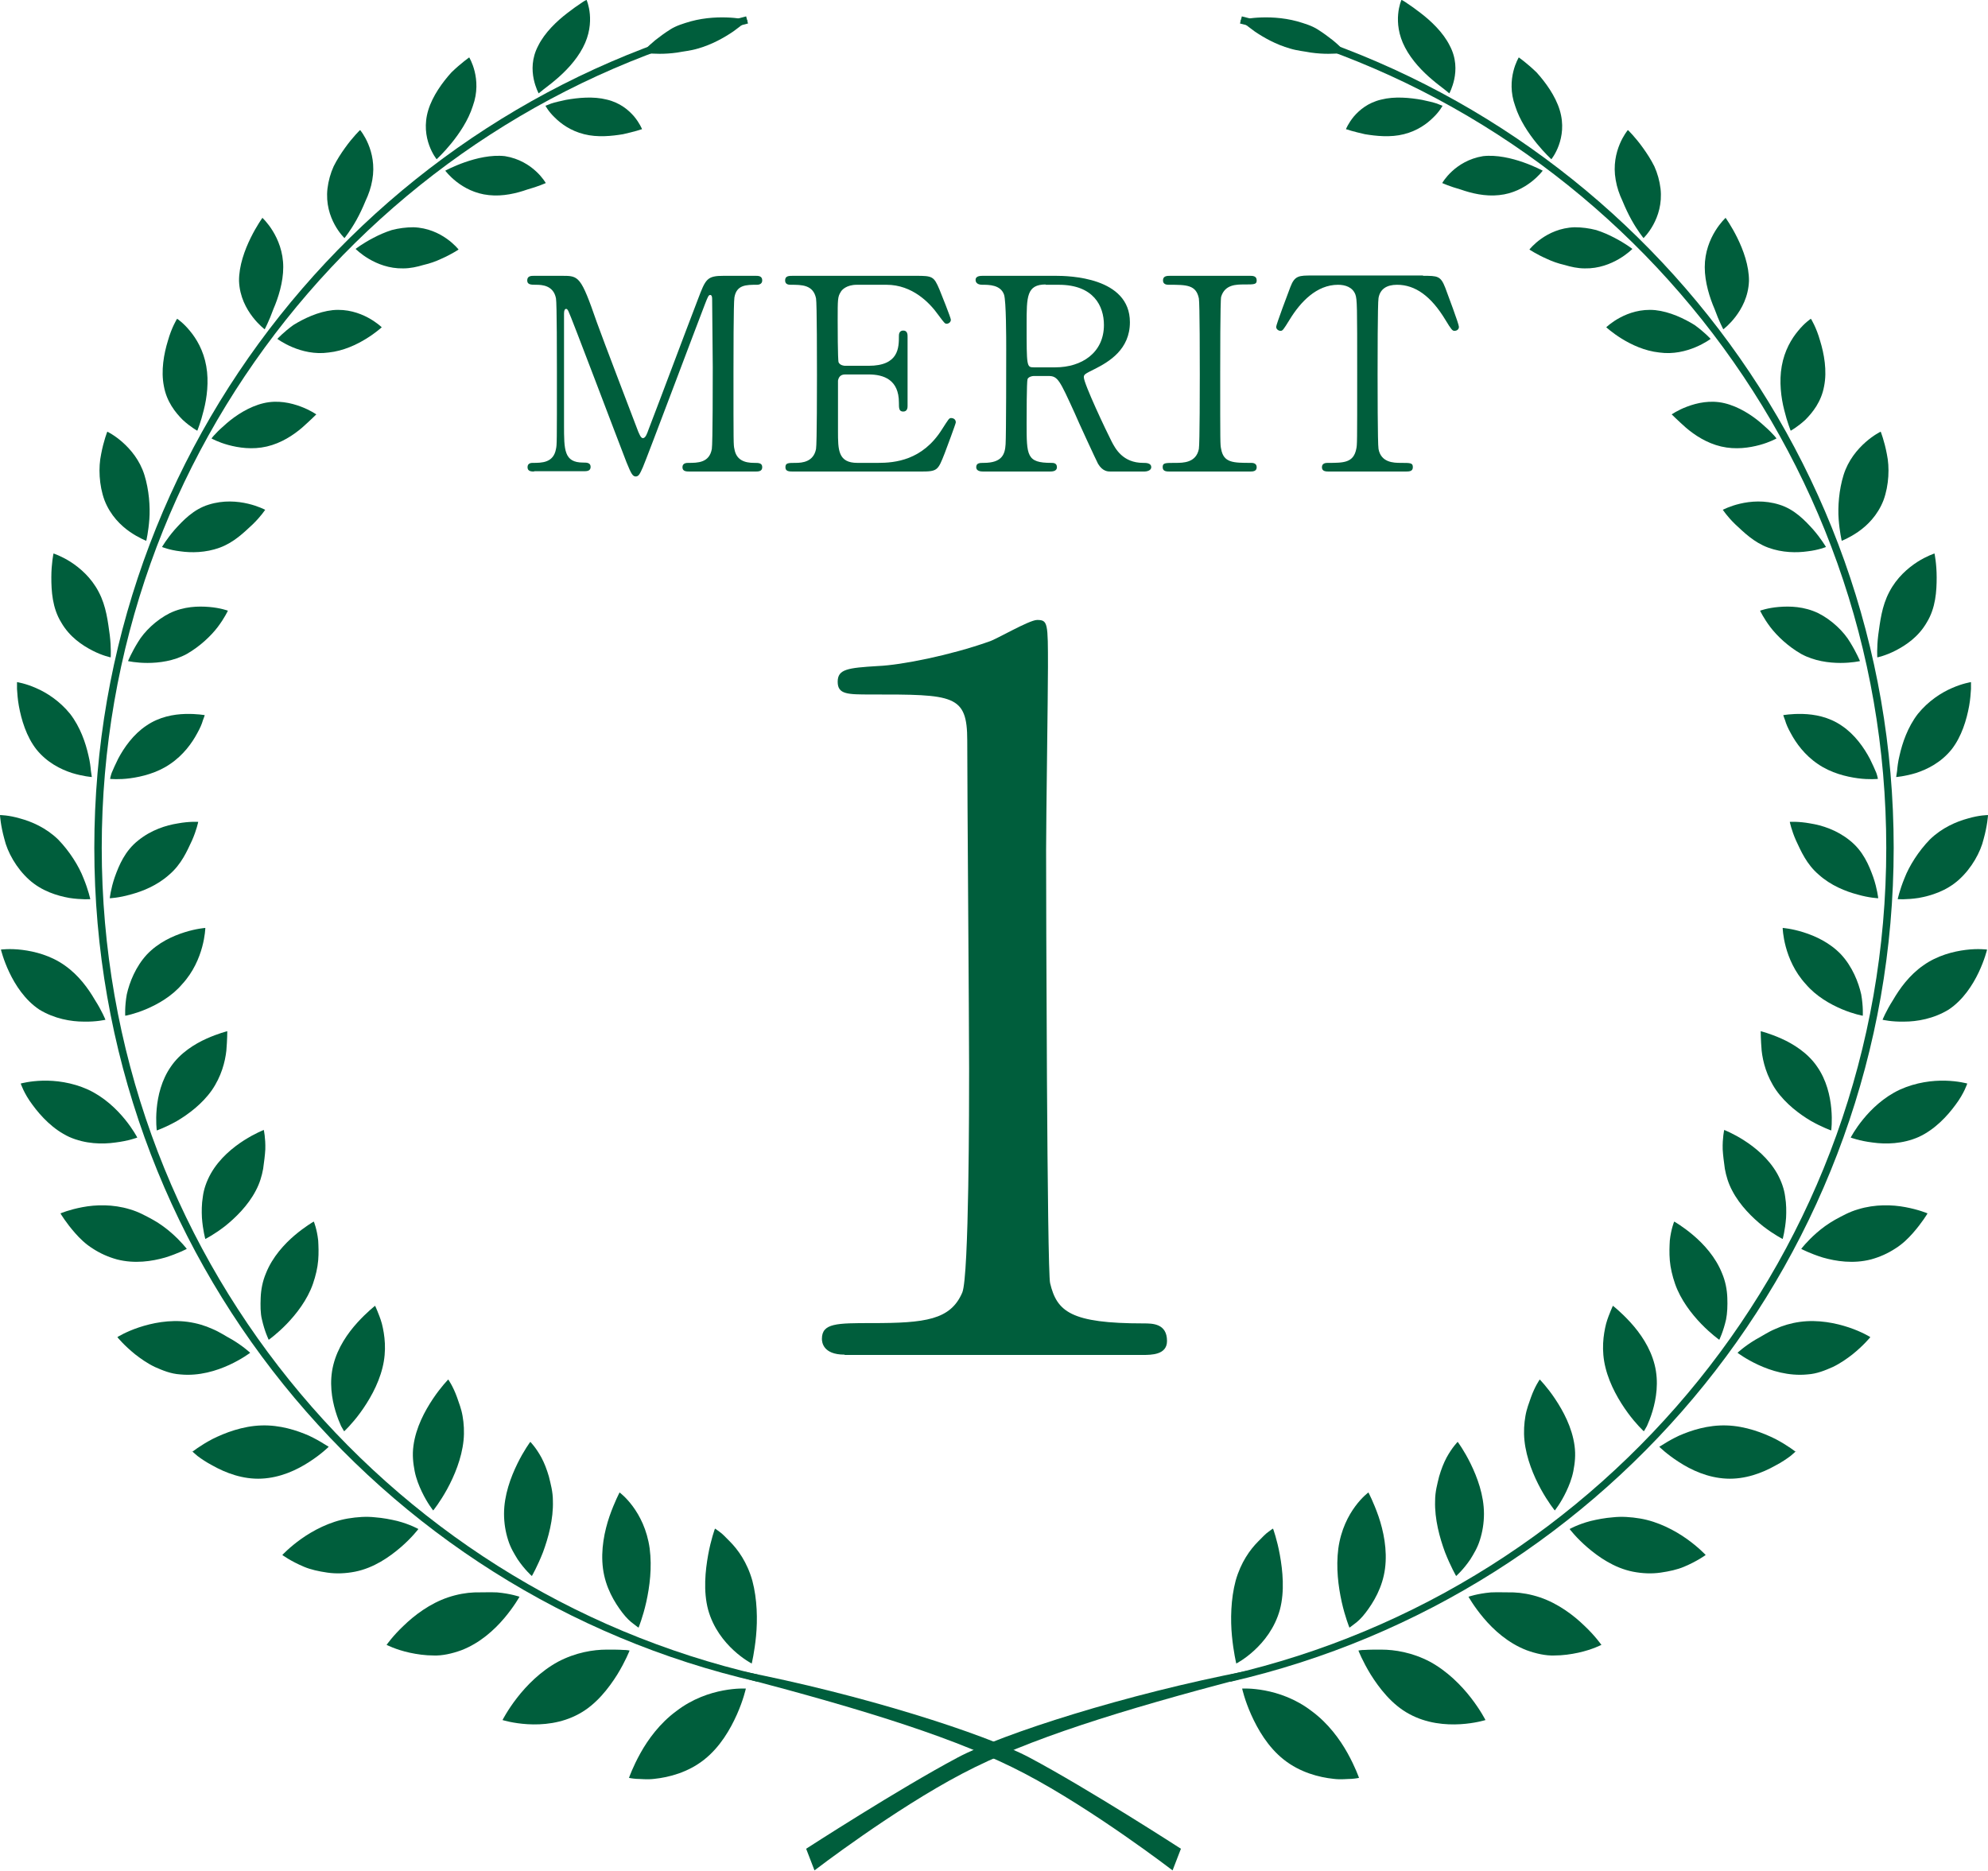 <?xml version="1.0" encoding="UTF-8"?>
<svg id="_レイヤー_2" data-name="レイヤー 2" xmlns="http://www.w3.org/2000/svg" viewBox="0 0 64.29 60.5">
  <defs>
    <style>
      .cls-1 {
        fill: #005e3c;
      }
    </style>
  </defs>
  <g id="main">
    <g>
      <path class="cls-1" d="M27.31,43.81c-.7,0-.73-.41-.73-.51,0-.51.48-.51,1.62-.51,1.72,0,2.54-.1,2.92-.99.22-.54.22-6.13.22-7.24,0-1.52-.06-8.93-.06-10.61,0-1.49-.44-1.49-3.11-1.49-.76,0-1.08,0-1.08-.41s.32-.45,1.3-.51c.76-.03,2.35-.35,3.59-.79.22-.06,1.3-.7,1.56-.7.35,0,.35.1.35,1.53,0,.86-.06,4.96-.06,5.91,0,1.46.03,13.66.13,14.01.22.92.67,1.3,3.02,1.3.29,0,.76,0,.76.57,0,.45-.51.45-.79.45h-9.63Z"/>
      <g>
        <path class="cls-1" d="M17.29,15.25c-.1,0-.23,0-.23-.14s.13-.14.17-.14c.29,0,.67,0,.75-.45.03-.14.03-.15.03-2.46,0-.41,0-2.27-.03-2.41-.08-.42-.45-.44-.64-.44-.16,0-.29,0-.29-.14,0-.15.13-.15.23-.15h.89c.55,0,.61,0,1.13,1.5.2.56,1.15,3.04,1.34,3.54.03.06.08.21.15.21.09,0,.14-.16.18-.27.45-1.17,1.15-3.05,1.6-4.22.25-.66.29-.76.84-.76h1.02c.09,0,.22,0,.22.15,0,.14-.15.14-.17.14-.35,0-.66,0-.73.41-.03.17-.03,2.01-.03,2.43,0,2.33,0,2.34.03,2.47.06.36.33.45.64.45.14,0,.26,0,.26.14s-.13.14-.23.14h-2.1c-.12,0-.25,0-.25-.14s.14-.14.19-.14c.3,0,.68,0,.76-.45.03-.15.03-2.29.03-2.64s-.02-1.88-.02-2.2c0-.04,0-.14-.06-.14-.05,0-.07.03-.17.29-.2.51-1.89,5.01-2.01,5.28-.09.2-.13.3-.23.3s-.15-.09-.3-.46c-.3-.77-1.81-4.77-1.88-4.89,0,0-.03-.07-.07-.07s-.07.04-.07.15v3.6c0,.82,0,1.22.62,1.22.11,0,.24,0,.24.14s-.13.14-.23.14h-1.61Z"/>
        <path class="cls-1" d="M28.39,14.97c.55,0,1.44-.08,2.07-1.08.22-.34.23-.37.3-.37s.15.04.15.14c0,.04-.31.87-.36,1-.22.56-.23.59-.79.59h-4.09c-.15,0-.27,0-.27-.14s.09-.14.33-.14c.21,0,.58-.03.66-.45.03-.15.03-2.14.03-2.4,0-.35,0-2.32-.03-2.47-.09-.44-.46-.44-.81-.44-.06,0-.19,0-.19-.14,0-.15.12-.15.27-.15h3.96c.54,0,.58.02.76.44.05.12.37.92.37.98,0,.07-.06.13-.14.13-.05,0-.07-.02-.27-.29-.27-.38-.83-.97-1.67-.97h-.96c-.34,0-.49.17-.52.23-.1.16-.1.23-.1.92,0,.11,0,1.29.03,1.36.05.1.18.11.21.11h.76c.98,0,.98-.59.98-.97,0-.03,0-.17.14-.17.15,0,.14.15.14.22,0,.32,0,1.88,0,2.22,0,.04,0,.18-.14.18s-.14-.11-.14-.29c0-.74-.49-.91-.98-.91h-.76c-.15,0-.21.09-.23.2,0,.07,0,1.5,0,1.63,0,.61,0,1.03.63,1.03h.67Z"/>
        <path class="cls-1" d="M34.14,8.92c.42,0,2.4.04,2.4,1.5,0,.88-.67,1.28-1.15,1.52-.3.15-.34.17-.34.26,0,.21.73,1.75.9,2.08.12.23.36.69,1.02.69.09,0,.26,0,.26.14,0,.12-.17.14-.22.14h-1.09c-.09,0-.26,0-.41-.25-.05-.09-.67-1.43-.76-1.65-.48-1.05-.54-1.19-.84-1.19h-.48c-.06,0-.17.03-.2.1-.03.09-.03,1.23-.03,1.43,0,1.05,0,1.28.8,1.28.06,0,.18,0,.18.14s-.16.14-.25.14h-2.14c-.09,0-.22-.02-.22-.14,0-.14.12-.14.24-.14.6,0,.69-.28.71-.6.02-.29.02-2.68.02-3.09,0-.32,0-1.54-.07-1.75-.11-.32-.49-.32-.69-.32-.05,0-.23,0-.23-.16,0-.13.16-.13.26-.13h2.33ZM33.82,9.2c-.62,0-.62.39-.62,1.29,0,1.36,0,1.39.23,1.39h.7c.85,0,1.57-.47,1.57-1.37,0-.61-.33-1.3-1.46-1.3h-.43Z"/>
        <path class="cls-1" d="M37.84,15.25c-.11,0-.24,0-.24-.14s.07-.14.41-.14c.25,0,.67,0,.76-.45.03-.15.03-2.14.03-2.4,0-.36,0-2.32-.03-2.47-.09-.44-.4-.44-.97-.44-.05,0-.19,0-.19-.14,0-.15.13-.15.25-.15h2.55c.1,0,.23,0,.23.15,0,.13-.08.13-.4.13-.26,0-.63,0-.75.4-.03.12-.03,2.08-.03,2.47,0,2.3,0,2.31.03,2.45.08.45.39.45.97.45.04,0,.18,0,.18.14s-.13.14-.23.14h-2.56Z"/>
        <path class="cls-1" d="M46.02,8.92c.47,0,.57,0,.72.39.07.19.44,1.17.44,1.26,0,.1-.09.13-.14.13-.07,0-.1-.03-.3-.36-.46-.76-.97-1.13-1.56-1.13-.34,0-.55.14-.6.43-.03.16-.03,2.12-.03,2.48,0,.24,0,2.25.03,2.4.08.44.49.45.72.45.32,0,.39,0,.39.14s-.12.14-.26.14h-2.43c-.12,0-.25,0-.25-.14s.14-.14.19-.14c.51,0,.83,0,.92-.45.03-.14.03-.15.03-2.46,0-2.14,0-2.38-.06-2.54-.09-.23-.32-.31-.56-.31-.69,0-1.21.55-1.56,1.12-.21.34-.23.37-.3.37-.06,0-.14-.05-.14-.13,0-.07.39-1.11.46-1.29.14-.37.28-.37.71-.37h3.58Z"/>
      </g>
      <g>
        <g>
          <path class="cls-1" d="M20.34,57.5s.12-.35.37-.8c.25-.45.63-.97,1.16-1.36,1.05-.81,2.25-.73,2.25-.73,0,0-.08.37-.29.84-.21.47-.54,1.05-1.06,1.46-.52.41-1.13.57-1.61.62-.24.03-.44,0-.58,0-.14-.01-.23-.03-.23-.03Z"/>
          <path class="cls-1" d="M23.12,49.44s-.13.35-.22.85c-.09.5-.16,1.17,0,1.77.33,1.19,1.41,1.74,1.41,1.74,0,0,.09-.37.14-.89.05-.52.04-1.19-.12-1.79-.17-.6-.47-1.01-.73-1.27-.13-.13-.24-.25-.33-.31-.09-.07-.14-.1-.14-.1Z"/>
          <path class="cls-1" d="M16.25,55.63s.16-.32.47-.72c.31-.4.76-.86,1.33-1.17.57-.3,1.14-.39,1.57-.39.21,0,.4,0,.53.01.13,0,.21.02.21.02,0,0-.13.34-.4.78-.27.43-.68.97-1.24,1.27-1.13.62-2.46.2-2.46.2Z"/>
          <path class="cls-1" d="M20.04,48.26s-.17.32-.33.78c-.16.47-.29,1.08-.21,1.69.08.61.37,1.09.63,1.43.13.17.26.29.36.36.1.08.16.12.16.12,0,0,.14-.34.25-.83.11-.5.19-1.11.11-1.73-.17-1.23-.97-1.81-.97-1.81Z"/>
          <path class="cls-1" d="M12.5,53.2s.2-.29.55-.62c.35-.34.85-.72,1.44-.92.3-.1.59-.15.85-.16.26,0,.53-.01.74,0,.44.04.72.14.72.14,0,0-.17.31-.49.69-.32.38-.79.81-1.39,1.04-.3.11-.62.18-.89.17-.28,0-.55-.04-.78-.09-.46-.1-.76-.26-.76-.26Z"/>
          <path class="cls-1" d="M17.15,46.63s-.21.28-.42.71c-.21.43-.43,1.01-.43,1.62,0,.3.05.59.13.84.08.26.2.45.31.63.23.34.46.54.46.54,0,0,.18-.31.36-.77.17-.46.34-1.07.32-1.66,0-.3-.07-.54-.13-.79-.07-.24-.15-.44-.24-.61-.18-.33-.36-.51-.36-.51Z"/>
          <path class="cls-1" d="M9.13,50.29s.23-.25.61-.52c.38-.27.92-.56,1.51-.66.3-.05.6-.07.87-.04.27.02.52.07.73.12.42.11.68.26.68.26,0,0-.21.28-.57.59-.36.31-.87.67-1.48.79-.31.06-.61.07-.89.03-.28-.04-.55-.1-.76-.19-.43-.18-.7-.38-.7-.38Z"/>
          <path class="cls-1" d="M14.5,44.61s-.24.24-.5.63c-.26.39-.55.92-.63,1.52-.04.3-.01.56.04.82.05.25.14.47.23.66.18.38.37.61.37.61,0,0,.22-.27.45-.69.23-.42.47-.99.53-1.57.03-.29.01-.56-.03-.79-.04-.24-.12-.43-.18-.61-.13-.36-.28-.57-.28-.57Z"/>
          <path class="cls-1" d="M6.21,46.96s.26-.21.66-.42c.4-.2.97-.42,1.58-.44.61-.02,1.15.16,1.54.33.19.09.35.18.46.25.11.07.18.11.18.11,0,0-.24.24-.63.49-.4.26-.93.51-1.54.54-.61.03-1.17-.19-1.58-.42-.21-.11-.37-.22-.49-.31-.11-.09-.17-.15-.17-.15Z"/>
          <path class="cls-1" d="M12.13,42.23s-.26.2-.57.54c-.31.34-.64.81-.78,1.37-.14.56-.05,1.1.07,1.5.06.2.13.37.18.48.06.11.1.17.1.17,0,0,.25-.23.52-.6.27-.37.58-.89.72-1.46.14-.56.07-1.06-.02-1.42-.05-.18-.11-.32-.15-.42-.04-.1-.07-.16-.07-.16Z"/>
          <path class="cls-1" d="M3.8,43.24s.27-.17.69-.31c.42-.14.99-.26,1.58-.18.29.04.56.12.8.23.24.1.44.24.63.34.37.22.59.43.59.43,0,0-.26.2-.67.39-.41.19-.98.37-1.59.31-.31-.02-.57-.13-.82-.24-.25-.12-.46-.27-.64-.41-.36-.29-.57-.55-.57-.55Z"/>
          <path class="cls-1" d="M10.14,39.51s-.28.16-.61.44c-.33.28-.72.7-.93,1.23-.11.26-.16.53-.17.79-.01.25-.01.5.04.7.09.4.22.66.22.66,0,0,.27-.19.58-.51.31-.32.67-.78.85-1.3.09-.26.15-.52.17-.76.02-.24.01-.46,0-.64-.04-.37-.14-.61-.14-.61Z"/>
          <path class="cls-1" d="M1.96,39.24s.28-.12.71-.2c.42-.08.98-.1,1.53.07.28.08.51.21.75.34.23.13.43.28.59.42.32.28.5.52.5.52,0,0-.28.15-.7.28-.42.12-.98.21-1.56.06-.29-.08-.55-.2-.78-.35-.24-.15-.42-.33-.57-.5-.3-.34-.47-.63-.47-.63Z"/>
          <path class="cls-1" d="M8.54,36.54s-.29.11-.65.34c-.36.23-.79.58-1.07,1.07-.14.25-.23.51-.26.75-.04.24-.04.48-.03.68.03.41.11.69.11.69,0,0,.28-.14.63-.41.34-.27.75-.67,1-1.15.13-.24.2-.49.24-.71.03-.22.06-.44.07-.63.01-.37-.05-.63-.05-.63Z"/>
          <path class="cls-1" d="M.68,35.04s.29-.08.7-.09c.41-.01.94.05,1.47.29,1.05.49,1.59,1.55,1.59,1.55,0,0-.29.11-.71.16-.42.06-.97.05-1.49-.18-.52-.24-.92-.67-1.19-1.04-.28-.37-.38-.69-.38-.69Z"/>
          <path class="cls-1" d="M7.35,33.35s-.29.07-.67.24c-.38.17-.85.46-1.15.9-.62.88-.46,2.07-.46,2.07,0,0,.29-.1.66-.31.37-.22.81-.55,1.12-.99.31-.45.43-.92.47-1.28.03-.36.03-.62.03-.62Z"/>
          <path class="cls-1" d="M.03,30.71s.29-.04.69.01c.4.05.92.18,1.37.5.46.32.77.76.98,1.12.23.36.34.64.34.64,0,0-.29.07-.7.06-.41,0-.95-.09-1.44-.39-.93-.62-1.24-1.94-1.24-1.94Z"/>
          <path class="cls-1" d="M6.64,30.01s-.29.02-.67.14c-.38.12-.85.33-1.22.72-.36.39-.56.89-.65,1.29-.07.4-.05.69-.05.69,0,0,.29-.05.67-.21.38-.16.84-.42,1.17-.81.73-.79.75-1.82.75-1.82Z"/>
          <path class="cls-1" d="M0,26.36s.28,0,.65.11c.37.1.84.3,1.23.68.37.38.67.86.82,1.25.16.39.22.68.22.68,0,0-.29.02-.68-.04-.39-.07-.89-.22-1.3-.59-.41-.37-.7-.89-.8-1.32-.12-.43-.14-.76-.14-.76Z"/>
          <path class="cls-1" d="M6.41,26.58s-.28-.02-.66.05c-.38.06-.86.21-1.28.55-.43.34-.62.8-.76,1.19-.13.38-.16.68-.16.68,0,0,.29-.01.67-.12.38-.1.86-.29,1.25-.64.4-.34.58-.77.74-1.11.15-.34.2-.6.2-.6Z"/>
          <path class="cls-1" d="M.55,22.06s.27.04.61.19c.35.15.77.42,1.11.84.33.43.5.94.59,1.34.05.2.07.38.08.5.02.13.03.2.03.2,0,0-.28-.02-.64-.13-.37-.12-.81-.34-1.15-.76-.33-.42-.49-.97-.57-1.41-.04-.22-.05-.41-.06-.55,0-.14,0-.22,0-.22Z"/>
          <path class="cls-1" d="M6.63,23.13s-.26-.05-.64-.04c-.37.01-.84.09-1.26.38-.42.28-.72.71-.91,1.07-.09.18-.16.34-.21.46-.04.12-.05.19-.05.19,0,0,.28.03.65-.02.37-.05.87-.17,1.29-.46.43-.29.71-.68.88-1,.09-.16.15-.3.18-.41.04-.1.06-.17.06-.17Z"/>
          <path class="cls-1" d="M1.73,17.9s.25.08.55.27c.31.2.67.51.91.97.25.47.3.98.36,1.4.05.42.03.72.03.72,0,0-.26-.05-.59-.22-.33-.17-.74-.44-1.01-.91-.29-.47-.32-1.02-.32-1.46,0-.44.07-.77.07-.77Z"/>
          <path class="cls-1" d="M7.37,19.75s-.24-.09-.6-.12c-.36-.03-.82-.02-1.28.2-.44.22-.83.6-1.03.94-.21.34-.32.61-.32.61,0,0,.26.06.63.06.37,0,.85-.06,1.27-.29.42-.24.78-.58,1-.87.22-.29.33-.53.33-.53Z"/>
          <path class="cls-1" d="M3.47,13.96s.23.11.49.34c.26.23.56.58.71,1.06.15.48.19,1.03.16,1.43-.03.41-.1.7-.1.7,0,0-.24-.09-.53-.29-.29-.2-.63-.53-.82-1.02-.18-.49-.2-1.07-.11-1.49.08-.43.2-.73.2-.73Z"/>
          <path class="cls-1" d="M8.58,16.49s-.22-.12-.56-.2c-.34-.08-.79-.12-1.27.03-.49.15-.83.51-1.1.81-.26.3-.41.56-.41.56,0,0,.24.1.59.14.35.05.82.05,1.28-.12.46-.17.78-.49,1.06-.75.27-.26.41-.48.41-.48Z"/>
          <path class="cls-1" d="M5.73,10.31s.2.13.41.39c.21.25.44.63.53,1.14.09.5.02,1.03-.08,1.42-.05.2-.1.37-.14.48-.04.12-.07.19-.07.19,0,0-.22-.12-.47-.35-.24-.24-.52-.59-.61-1.09-.1-.5,0-1.05.13-1.47.12-.43.29-.7.29-.7Z"/>
          <path class="cls-1" d="M10.24,13.41s-.19-.14-.51-.26c-.32-.12-.75-.22-1.21-.11-.46.11-.89.39-1.19.65-.15.13-.28.25-.36.34-.09.09-.13.15-.13.15,0,0,.21.12.54.21.33.09.78.16,1.25.05.47-.11.86-.37,1.14-.61.27-.24.46-.43.46-.43Z"/>
          <path class="cls-1" d="M8.48,7.04s.68.61.68,1.6c0,.49-.16.99-.32,1.36-.14.39-.28.65-.28.65,0,0-.19-.14-.39-.4-.2-.26-.42-.65-.44-1.16-.01-.99.76-2.05.76-2.05Z"/>
          <path class="cls-1" d="M12.34,10.58s-.65-.64-1.58-.55c-.47.05-.93.27-1.27.48-.32.23-.52.45-.52.45,0,0,.75.57,1.66.44.95-.1,1.72-.82,1.72-.82Z"/>
          <path class="cls-1" d="M11.65,4.21s.56.66.39,1.61c-.04.24-.12.47-.22.68-.09.22-.19.43-.29.61-.2.36-.39.59-.39.59,0,0-.66-.62-.55-1.6.03-.25.1-.5.2-.72.11-.22.24-.42.37-.6.25-.35.48-.57.48-.57Z"/>
          <path class="cls-1" d="M14.83,8.07s-.53-.69-1.46-.72c-.23,0-.47.03-.7.09-.22.07-.42.16-.59.25-.35.18-.58.36-.58.36,0,0,.63.65,1.54.63.23,0,.45-.05.65-.11.22-.05.41-.12.58-.2.34-.15.56-.3.56-.3Z"/>
          <path class="cls-1" d="M15.17,1.85s.44.7.12,1.58c-.29.92-1.17,1.72-1.17,1.72,0,0-.55-.67-.27-1.59.14-.46.46-.9.75-1.22.31-.3.57-.48.57-.48Z"/>
          <path class="cls-1" d="M17.65,5.92s-.4-.72-1.32-.87c-.89-.1-1.93.47-1.93.47,0,0,.51.7,1.41.79.45.05.9-.06,1.24-.18.36-.1.6-.21.6-.21Z"/>
          <path class="cls-1" d="M18.97,0s.32.71-.12,1.54c-.22.42-.57.78-.88,1.04-.15.13-.29.23-.39.31-.1.08-.16.13-.16.13,0,0-.1-.18-.16-.46-.06-.29-.07-.68.15-1.09.21-.42.6-.79.94-1.05.17-.13.32-.24.43-.31.11-.08.18-.11.18-.11Z"/>
          <path class="cls-1" d="M20.76,4.17s-.07-.18-.25-.4c-.18-.21-.46-.45-.89-.55-.43-.11-.93-.06-1.32.01-.19.04-.36.08-.48.12-.12.05-.18.07-.18.07,0,0,.09.18.3.38.2.2.51.43.95.54.43.11.9.06,1.26,0,.18-.04.33-.08.44-.11.11-.04.17-.05.17-.05Z"/>
          <path class="cls-1" d="M24.17.69s-.01,0-.04,0l-.09.08c-.08.06-.19.15-.33.25-.28.19-.68.42-1.14.55-.23.07-.46.09-.67.13-.21.03-.4.04-.57.04-.33,0-.56-.04-.56-.04,0,0,.15-.18.42-.4.14-.11.3-.23.49-.35.19-.12.42-.19.66-.26.48-.13.94-.14,1.28-.12.17.01.3.03.4.05.05,0,.08.02.11.02.03.02.03-.01.04.03Z"/>
          <path class="cls-1" d="M24.56,54.17c-12.18-2.8-21.27-13.71-21.27-26.75,0-12.9,8.9-23.73,20.9-26.66l-.06-.23C12.03,3.49,3.05,14.41,3.05,27.42c0,13.14,9.16,24.15,21.45,26.97l.05-.23h0Z"/>
        </g>
        <g>
          <path class="cls-1" d="M43.95,57.5s-.12-.35-.37-.8c-.25-.45-.63-.97-1.16-1.36-1.05-.81-2.25-.73-2.25-.73,0,0,.08.37.29.84.21.47.54,1.05,1.06,1.46.52.41,1.13.57,1.61.62.24.03.44,0,.58,0,.14-.01.23-.03.23-.03Z"/>
          <path class="cls-1" d="M41.17,49.44s.13.35.22.85c.09.5.16,1.17,0,1.77-.33,1.19-1.41,1.74-1.41,1.74,0,0-.09-.37-.14-.89-.05-.52-.04-1.19.12-1.79.17-.6.47-1.01.73-1.27.13-.13.24-.25.33-.31.09-.07.14-.1.14-.1Z"/>
          <path class="cls-1" d="M48.04,55.63s-.16-.32-.47-.72c-.31-.4-.76-.86-1.33-1.17-.57-.3-1.14-.39-1.57-.39-.21,0-.4,0-.53.01-.13,0-.21.02-.21.02,0,0,.13.34.4.78.27.43.68.97,1.24,1.27,1.13.62,2.46.2,2.46.2Z"/>
          <path class="cls-1" d="M44.25,48.26s.17.32.33.78c.16.47.29,1.08.21,1.69-.08.61-.37,1.09-.63,1.43-.13.17-.26.29-.36.36-.1.08-.16.12-.16.12,0,0-.14-.34-.25-.83-.11-.5-.19-1.11-.11-1.73.17-1.23.97-1.81.97-1.81Z"/>
          <path class="cls-1" d="M51.79,53.2s-.2-.29-.55-.62c-.35-.34-.85-.72-1.44-.92-.3-.1-.59-.15-.85-.16-.26,0-.53-.01-.74,0-.44.04-.72.14-.72.14,0,0,.17.31.49.69.32.38.79.81,1.39,1.04.3.11.62.18.89.17.28,0,.55-.04.78-.09.46-.1.76-.26.76-.26Z"/>
          <path class="cls-1" d="M47.14,46.63s.21.28.42.71c.21.43.43,1.01.43,1.62,0,.3-.05.59-.13.84-.08.26-.2.45-.31.63-.23.34-.46.54-.46.54,0,0-.18-.31-.36-.77-.17-.46-.34-1.07-.32-1.66,0-.3.07-.54.13-.79.07-.24.15-.44.24-.61.18-.33.36-.51.36-.51Z"/>
          <path class="cls-1" d="M55.16,50.29s-.23-.25-.61-.52c-.38-.27-.92-.56-1.51-.66-.3-.05-.6-.07-.87-.04-.27.02-.52.07-.73.12-.42.11-.68.26-.68.26,0,0,.21.28.57.59.36.31.87.67,1.48.79.31.06.61.07.89.03.28-.04.55-.1.76-.19.43-.18.7-.38.7-.38Z"/>
          <path class="cls-1" d="M49.79,44.61s.24.24.5.63c.26.39.55.92.63,1.52.04.3.01.56-.04.82-.05.25-.14.47-.23.66-.18.38-.37.61-.37.61,0,0-.22-.27-.45-.69-.23-.42-.47-.99-.53-1.57-.03-.29-.01-.56.03-.79.04-.24.12-.43.18-.61.13-.36.28-.57.28-.57Z"/>
          <path class="cls-1" d="M58.08,46.96s-.26-.21-.66-.42c-.4-.2-.97-.42-1.58-.44-.61-.02-1.15.16-1.54.33-.19.09-.35.18-.46.25-.11.07-.18.11-.18.11,0,0,.24.24.63.49.4.26.93.51,1.54.54.61.03,1.17-.19,1.58-.42.21-.11.37-.22.49-.31.11-.09.17-.15.17-.15Z"/>
          <path class="cls-1" d="M52.16,42.23s.26.2.57.54c.31.34.64.81.78,1.37.14.56.05,1.1-.07,1.5-.06.2-.13.37-.18.48-.06.11-.1.17-.1.17,0,0-.25-.23-.52-.6-.27-.37-.58-.89-.72-1.46-.14-.56-.07-1.06.02-1.42.05-.18.11-.32.15-.42.04-.1.07-.16.07-.16Z"/>
          <path class="cls-1" d="M60.48,43.24s-.27-.17-.69-.31c-.42-.14-.99-.26-1.58-.18-.29.04-.56.12-.8.23-.24.1-.44.24-.63.34-.37.22-.59.43-.59.43,0,0,.26.2.67.39.41.19.98.37,1.59.31.31-.02.57-.13.82-.24.25-.12.46-.27.64-.41.36-.29.57-.55.57-.55Z"/>
          <path class="cls-1" d="M54.15,39.51s.28.16.61.44c.33.28.72.7.93,1.23.11.26.16.53.17.79.01.25,0,.5-.04.7-.09.4-.22.66-.22.66,0,0-.27-.19-.58-.51-.31-.32-.67-.78-.85-1.3-.09-.26-.15-.52-.17-.76-.02-.24-.01-.46,0-.64.04-.37.14-.61.14-.61Z"/>
          <path class="cls-1" d="M62.33,39.24s-.28-.12-.71-.2c-.42-.08-.98-.1-1.53.07-.28.08-.51.21-.75.34-.23.13-.43.28-.59.42-.32.28-.5.52-.5.52,0,0,.28.15.7.28.42.12.98.21,1.56.06.29-.08.55-.2.78-.35.24-.15.42-.33.57-.5.3-.34.47-.63.47-.63Z"/>
          <path class="cls-1" d="M55.75,36.54s.29.11.65.34c.36.23.79.58,1.07,1.07.14.25.23.51.26.75.04.24.04.48.03.68-.03.41-.11.69-.11.69,0,0-.28-.14-.63-.41-.34-.27-.75-.67-1-1.15-.13-.24-.2-.49-.24-.71-.03-.22-.06-.44-.07-.63-.01-.37.05-.63.05-.63Z"/>
          <path class="cls-1" d="M63.61,35.04s-.29-.08-.7-.09c-.41-.01-.94.05-1.47.29-1.05.49-1.59,1.55-1.59,1.55,0,0,.29.11.71.16.42.06.97.05,1.49-.18.52-.24.92-.67,1.19-1.04.28-.37.38-.69.38-.69Z"/>
          <path class="cls-1" d="M56.94,33.35s.29.07.67.24c.38.17.85.46,1.15.9.62.88.46,2.07.46,2.07,0,0-.29-.1-.66-.31-.37-.22-.81-.55-1.12-.99-.31-.45-.43-.92-.47-1.28-.03-.36-.03-.62-.03-.62Z"/>
          <path class="cls-1" d="M64.26,30.71s-.29-.04-.69.01c-.4.05-.92.18-1.37.5-.46.32-.77.76-.98,1.12-.23.36-.34.64-.34.64,0,0,.29.07.7.06.41,0,.95-.09,1.44-.39.93-.62,1.24-1.94,1.24-1.94Z"/>
          <path class="cls-1" d="M57.65,30.01s.29.02.67.14c.38.12.85.33,1.22.72.36.39.56.89.65,1.29.07.4.05.69.05.69,0,0-.29-.05-.67-.21-.38-.16-.84-.42-1.17-.81-.73-.79-.75-1.82-.75-1.82Z"/>
          <path class="cls-1" d="M64.29,26.36s-.28,0-.65.11c-.37.1-.84.3-1.23.68-.37.38-.67.86-.82,1.25-.16.39-.22.68-.22.68,0,0,.29.02.68-.04.39-.07.89-.22,1.3-.59.41-.37.7-.89.8-1.32.12-.43.14-.76.14-.76Z"/>
          <path class="cls-1" d="M57.88,26.58s.28-.02.66.05c.38.06.86.21,1.28.55.43.34.62.8.76,1.19.13.38.16.68.16.68,0,0-.29-.01-.67-.12-.38-.1-.86-.29-1.25-.64-.4-.34-.58-.77-.74-1.11-.15-.34-.2-.6-.2-.6Z"/>
          <path class="cls-1" d="M63.74,22.06s-.27.04-.61.19c-.35.15-.77.42-1.11.84-.33.43-.5.94-.59,1.34-.05.2-.07.38-.08.5-.02.13-.03.2-.03.2,0,0,.28-.02.64-.13.37-.12.81-.34,1.15-.76.33-.42.49-.97.57-1.41.04-.22.05-.41.06-.55,0-.14,0-.22,0-.22Z"/>
          <path class="cls-1" d="M57.66,23.13s.26-.05.64-.04c.37.01.84.09,1.26.38.42.28.72.71.91,1.07.09.18.16.34.21.46.04.12.05.19.05.19,0,0-.28.03-.65-.02-.37-.05-.87-.17-1.29-.46-.43-.29-.71-.68-.88-1-.09-.16-.15-.3-.18-.41-.04-.1-.06-.17-.06-.17Z"/>
          <path class="cls-1" d="M62.56,17.9s-.25.08-.55.27c-.31.2-.67.51-.91.97-.25.47-.3.98-.36,1.4-.05.42-.03.72-.03.72,0,0,.26-.05.59-.22.33-.17.74-.44,1.01-.91.29-.47.32-1.02.32-1.46,0-.44-.07-.77-.07-.77Z"/>
          <path class="cls-1" d="M56.92,19.75s.24-.09.6-.12c.36-.03.82-.02,1.28.2.44.22.83.6,1.03.94.21.34.32.61.32.61,0,0-.26.06-.63.06-.37,0-.85-.06-1.27-.29-.42-.24-.78-.58-1-.87-.22-.29-.33-.53-.33-.53Z"/>
          <path class="cls-1" d="M60.82,13.96s-.23.11-.49.34c-.26.23-.56.58-.71,1.06-.15.48-.19,1.03-.16,1.43.03.41.1.7.1.7,0,0,.24-.09.53-.29.29-.2.63-.53.82-1.02.18-.49.2-1.07.11-1.49-.08-.43-.2-.73-.2-.73Z"/>
          <path class="cls-1" d="M55.71,16.49s.22-.12.56-.2c.34-.08.79-.12,1.27.03.49.15.83.51,1.1.81.26.3.41.56.41.56,0,0-.24.1-.59.14-.35.05-.82.05-1.28-.12-.46-.17-.78-.49-1.06-.75-.27-.26-.41-.48-.41-.48Z"/>
          <path class="cls-1" d="M58.56,10.31s-.2.13-.41.39c-.21.25-.44.63-.53,1.14-.09.5-.02,1.03.08,1.42.05.2.1.37.14.48.04.12.07.19.07.19,0,0,.22-.12.47-.35.24-.24.52-.59.61-1.09.1-.5,0-1.05-.13-1.47-.12-.43-.29-.7-.29-.7Z"/>
          <path class="cls-1" d="M54.05,13.41s.19-.14.51-.26c.32-.12.75-.22,1.21-.11.46.11.89.39,1.19.65.15.13.28.25.36.34.09.09.13.15.13.15,0,0-.21.12-.54.21-.33.09-.78.16-1.25.05-.47-.11-.86-.37-1.14-.61-.27-.24-.46-.43-.46-.43Z"/>
          <path class="cls-1" d="M55.81,7.04s-.68.61-.68,1.6c0,.49.16.99.32,1.36.14.39.28.65.28.65,0,0,.19-.14.39-.4.2-.26.42-.65.44-1.16.01-.99-.76-2.05-.76-2.05Z"/>
          <path class="cls-1" d="M51.95,10.58s.65-.64,1.58-.55c.47.05.93.27,1.27.48.32.23.52.45.52.45,0,0-.75.57-1.66.44-.95-.1-1.72-.82-1.72-.82Z"/>
          <path class="cls-1" d="M52.64,4.21s-.56.66-.39,1.61c.04.24.12.47.22.68.09.22.19.43.29.61.2.36.39.59.39.59,0,0,.66-.62.55-1.6-.03-.25-.1-.5-.2-.72-.11-.22-.24-.42-.37-.6-.25-.35-.48-.57-.48-.57Z"/>
          <path class="cls-1" d="M49.46,8.07s.53-.69,1.46-.72c.23,0,.47.03.7.09.22.07.42.16.59.25.35.18.58.36.58.36,0,0-.63.65-1.54.63-.23,0-.45-.05-.65-.11-.22-.05-.41-.12-.58-.2-.34-.15-.56-.3-.56-.3Z"/>
          <path class="cls-1" d="M49.12,1.85s-.44.7-.12,1.58c.29.92,1.17,1.72,1.17,1.72,0,0,.55-.67.27-1.59-.14-.46-.46-.9-.75-1.22-.31-.3-.57-.48-.57-.48Z"/>
          <path class="cls-1" d="M46.64,5.92s.4-.72,1.32-.87c.89-.1,1.93.47,1.93.47,0,0-.51.7-1.41.79-.45.05-.9-.06-1.24-.18-.36-.1-.6-.21-.6-.21Z"/>
          <path class="cls-1" d="M45.32,0s-.32.71.12,1.54c.22.42.57.78.88,1.04.15.13.29.23.39.31.1.08.16.13.16.13,0,0,.1-.18.16-.46.06-.29.07-.68-.15-1.09-.21-.42-.6-.79-.94-1.05-.17-.13-.32-.24-.43-.31-.11-.08-.18-.11-.18-.11Z"/>
          <path class="cls-1" d="M43.53,4.17s.07-.18.25-.4c.18-.21.46-.45.89-.55.43-.11.93-.06,1.32.01.19.04.36.08.48.12.12.05.18.07.18.07,0,0-.09.18-.3.38-.2.2-.51.43-.95.54-.43.11-.9.06-1.26,0-.18-.04-.33-.08-.44-.11-.11-.04-.17-.05-.17-.05Z"/>
          <path class="cls-1" d="M40.12.69s.01,0,.04,0l.09.08c.08.06.19.15.33.25.28.19.68.42,1.14.55.23.07.46.09.67.13.21.03.4.04.57.04.33,0,.56-.04.56-.04,0,0-.15-.18-.42-.4-.14-.11-.3-.23-.49-.35-.19-.12-.42-.19-.66-.26-.48-.13-.94-.14-1.28-.12-.17.01-.3.03-.4.05-.05,0-.08.02-.11.02-.03.02-.03-.01-.04.03Z"/>
          <path class="cls-1" d="M39.73,54.17c12.18-2.8,21.27-13.71,21.27-26.75,0-12.9-8.9-23.73-20.9-26.66l.06-.23c12.1,2.96,21.08,13.87,21.08,26.89,0,13.14-9.16,24.15-21.45,26.97l-.05-.23h0Z"/>
        </g>
        <path class="cls-1" d="M40.32,54.04c-3.9.75-7.9,2.03-9.35,2.8-1.9,1.01-4.9,2.95-4.9,2.95l.27.7s2.55-1.96,4.78-3.13c2.13-1.12,5.1-2.04,9.13-3.1"/>
        <path class="cls-1" d="M23.94,54.04c3.9.75,7.9,2.03,9.35,2.8,1.9,1.01,4.9,2.95,4.9,2.95l-.27.7s-2.55-1.96-4.78-3.13c-2.13-1.12-5.1-2.04-9.13-3.1"/>
      </g>
    </g>
  </g>
</svg>
